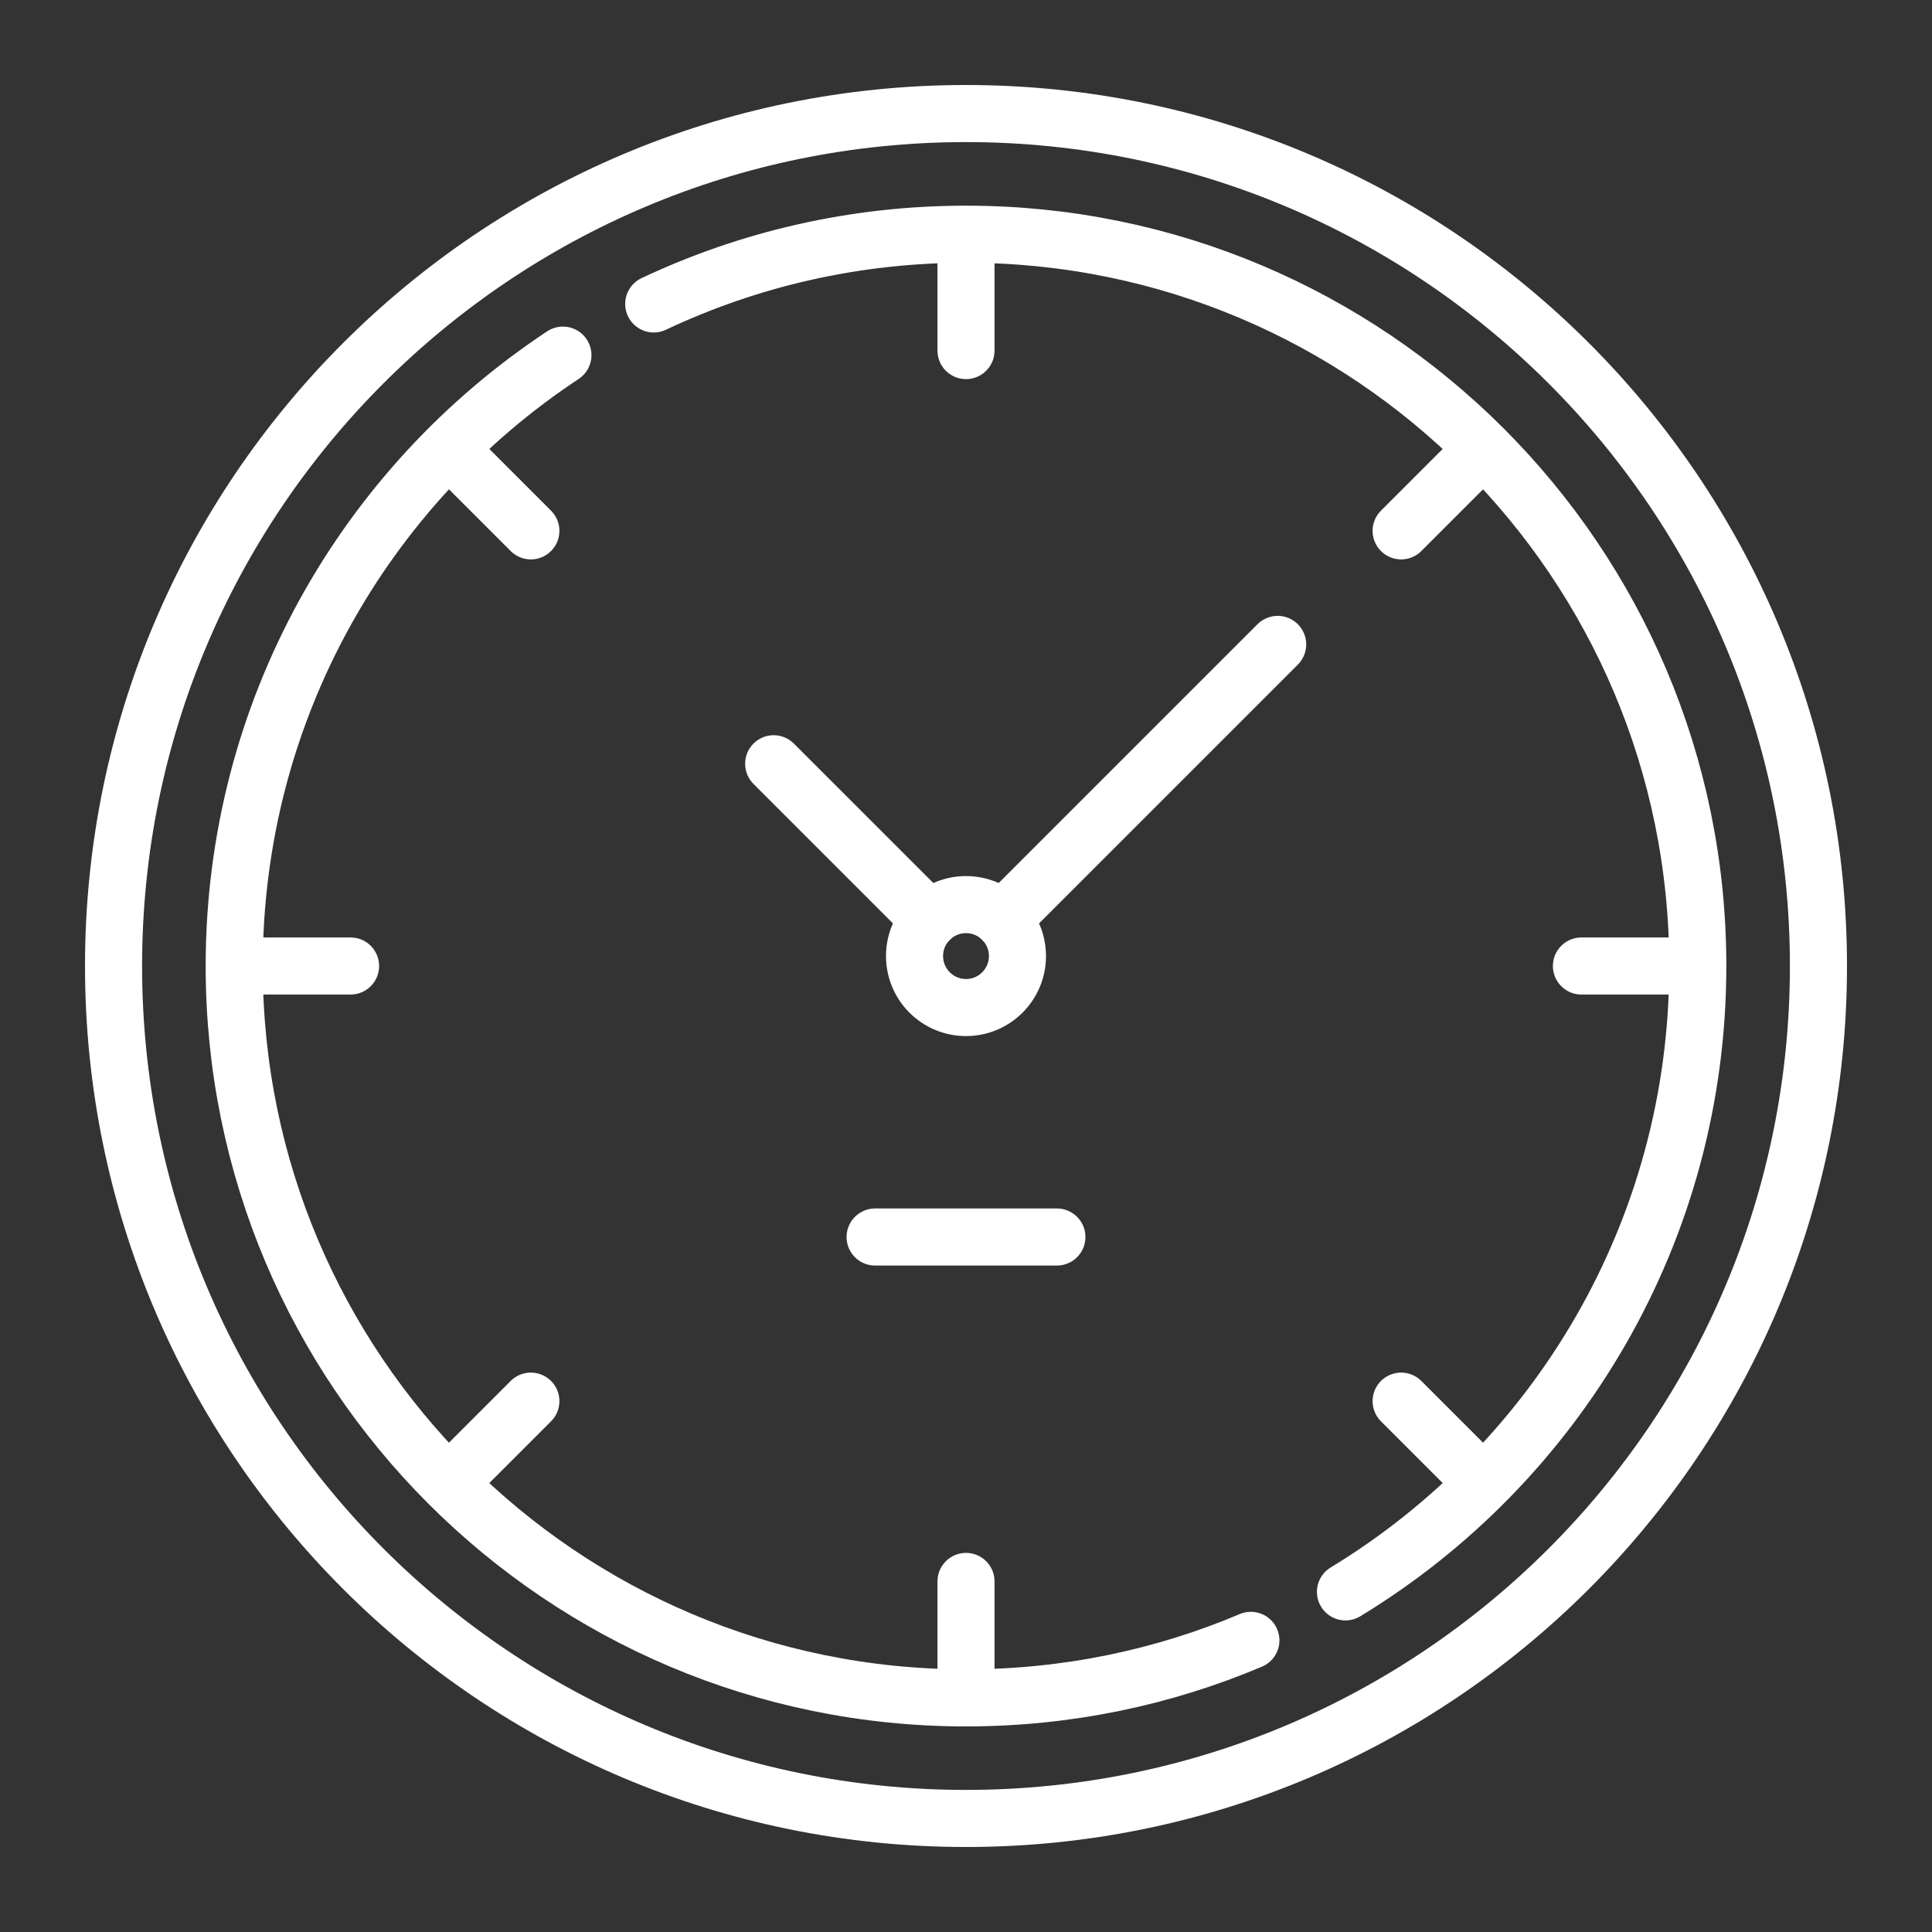 <?xml version="1.0" encoding="UTF-8"?>
<svg xmlns="http://www.w3.org/2000/svg" width="22" height="22" viewBox="0 0 22 22" fill="none">
  <rect x="0" y="0" width="22" height="22" fill="#333333" stroke="none"/>
  <path d="M20.707 11C20.707 16.361 16.361 20.707 11 20.707C5.639 20.707 1.293 16.361 1.293 11C1.293 5.639 5.639 1.293 11 1.293C16.361 1.293 20.707 5.639 20.707 11Z" stroke="white" stroke-width="0.65" stroke-miterlimit="10"></path>
  <path d="M14.244 18.679C13.247 19.101 12.151 19.334 11 19.334C6.398 19.334 2.667 15.603 2.667 11.001C2.667 8.094 4.155 5.535 6.41 4.044" stroke="white" stroke-width="0.65" stroke-miterlimit="10" stroke-linecap="round"></path>
  <path d="M7.444 3.461C8.523 2.952 9.728 2.667 11 2.667C15.602 2.667 19.333 6.398 19.333 11C19.333 14.02 17.727 16.665 15.321 18.127" stroke="white" stroke-width="0.65" stroke-miterlimit="10" stroke-linecap="round"></path>
  <path d="M11 2.706V3.992" stroke="white" stroke-width="0.65" stroke-miterlimit="10" stroke-linecap="round" stroke-linejoin="round"></path>
  <path d="M16.865 5.135L15.955 6.045" stroke="white" stroke-width="0.65" stroke-miterlimit="10" stroke-linecap="round" stroke-linejoin="round"></path>
  <path d="M19.294 11H18.008" stroke="white" stroke-width="0.65" stroke-miterlimit="10" stroke-linecap="round" stroke-linejoin="round"></path>
  <path d="M16.865 16.865L15.955 15.955" stroke="white" stroke-width="0.65" stroke-miterlimit="10" stroke-linecap="round" stroke-linejoin="round"></path>
  <path d="M11 19.295V18.008" stroke="white" stroke-width="0.65" stroke-miterlimit="10" stroke-linecap="round" stroke-linejoin="round"></path>
  <path d="M5.135 16.865L6.045 15.955" stroke="white" stroke-width="0.65" stroke-miterlimit="10" stroke-linecap="round" stroke-linejoin="round"></path>
  <path d="M2.706 11H3.992" stroke="white" stroke-width="0.65" stroke-miterlimit="10" stroke-linecap="round" stroke-linejoin="round"></path>
  <path d="M5.135 5.135L6.045 6.045" stroke="white" stroke-width="0.65" stroke-miterlimit="10" stroke-linecap="round" stroke-linejoin="round"></path>
  <path d="M11.586 10.887C11.586 11.21 11.324 11.473 11 11.473C10.676 11.473 10.414 11.21 10.414 10.887C10.414 10.563 10.676 10.301 11 10.301C11.324 10.301 11.586 10.563 11.586 10.887Z" stroke="white" stroke-width="0.65" stroke-miterlimit="10" stroke-linecap="round" stroke-linejoin="round"></path>
  <path d="M14.549 7.338L11.414 10.473" stroke="white" stroke-width="0.65" stroke-miterlimit="10" stroke-linecap="round" stroke-linejoin="round"></path>
  <path d="M8.81 8.697L10.586 10.473" stroke="white" stroke-width="0.65" stroke-miterlimit="10" stroke-linecap="round" stroke-linejoin="round"></path>
  <path d="M9.965 14.086H12.035" stroke="white" stroke-width="0.65" stroke-miterlimit="10" stroke-linecap="round" stroke-linejoin="round"></path>
</svg>
